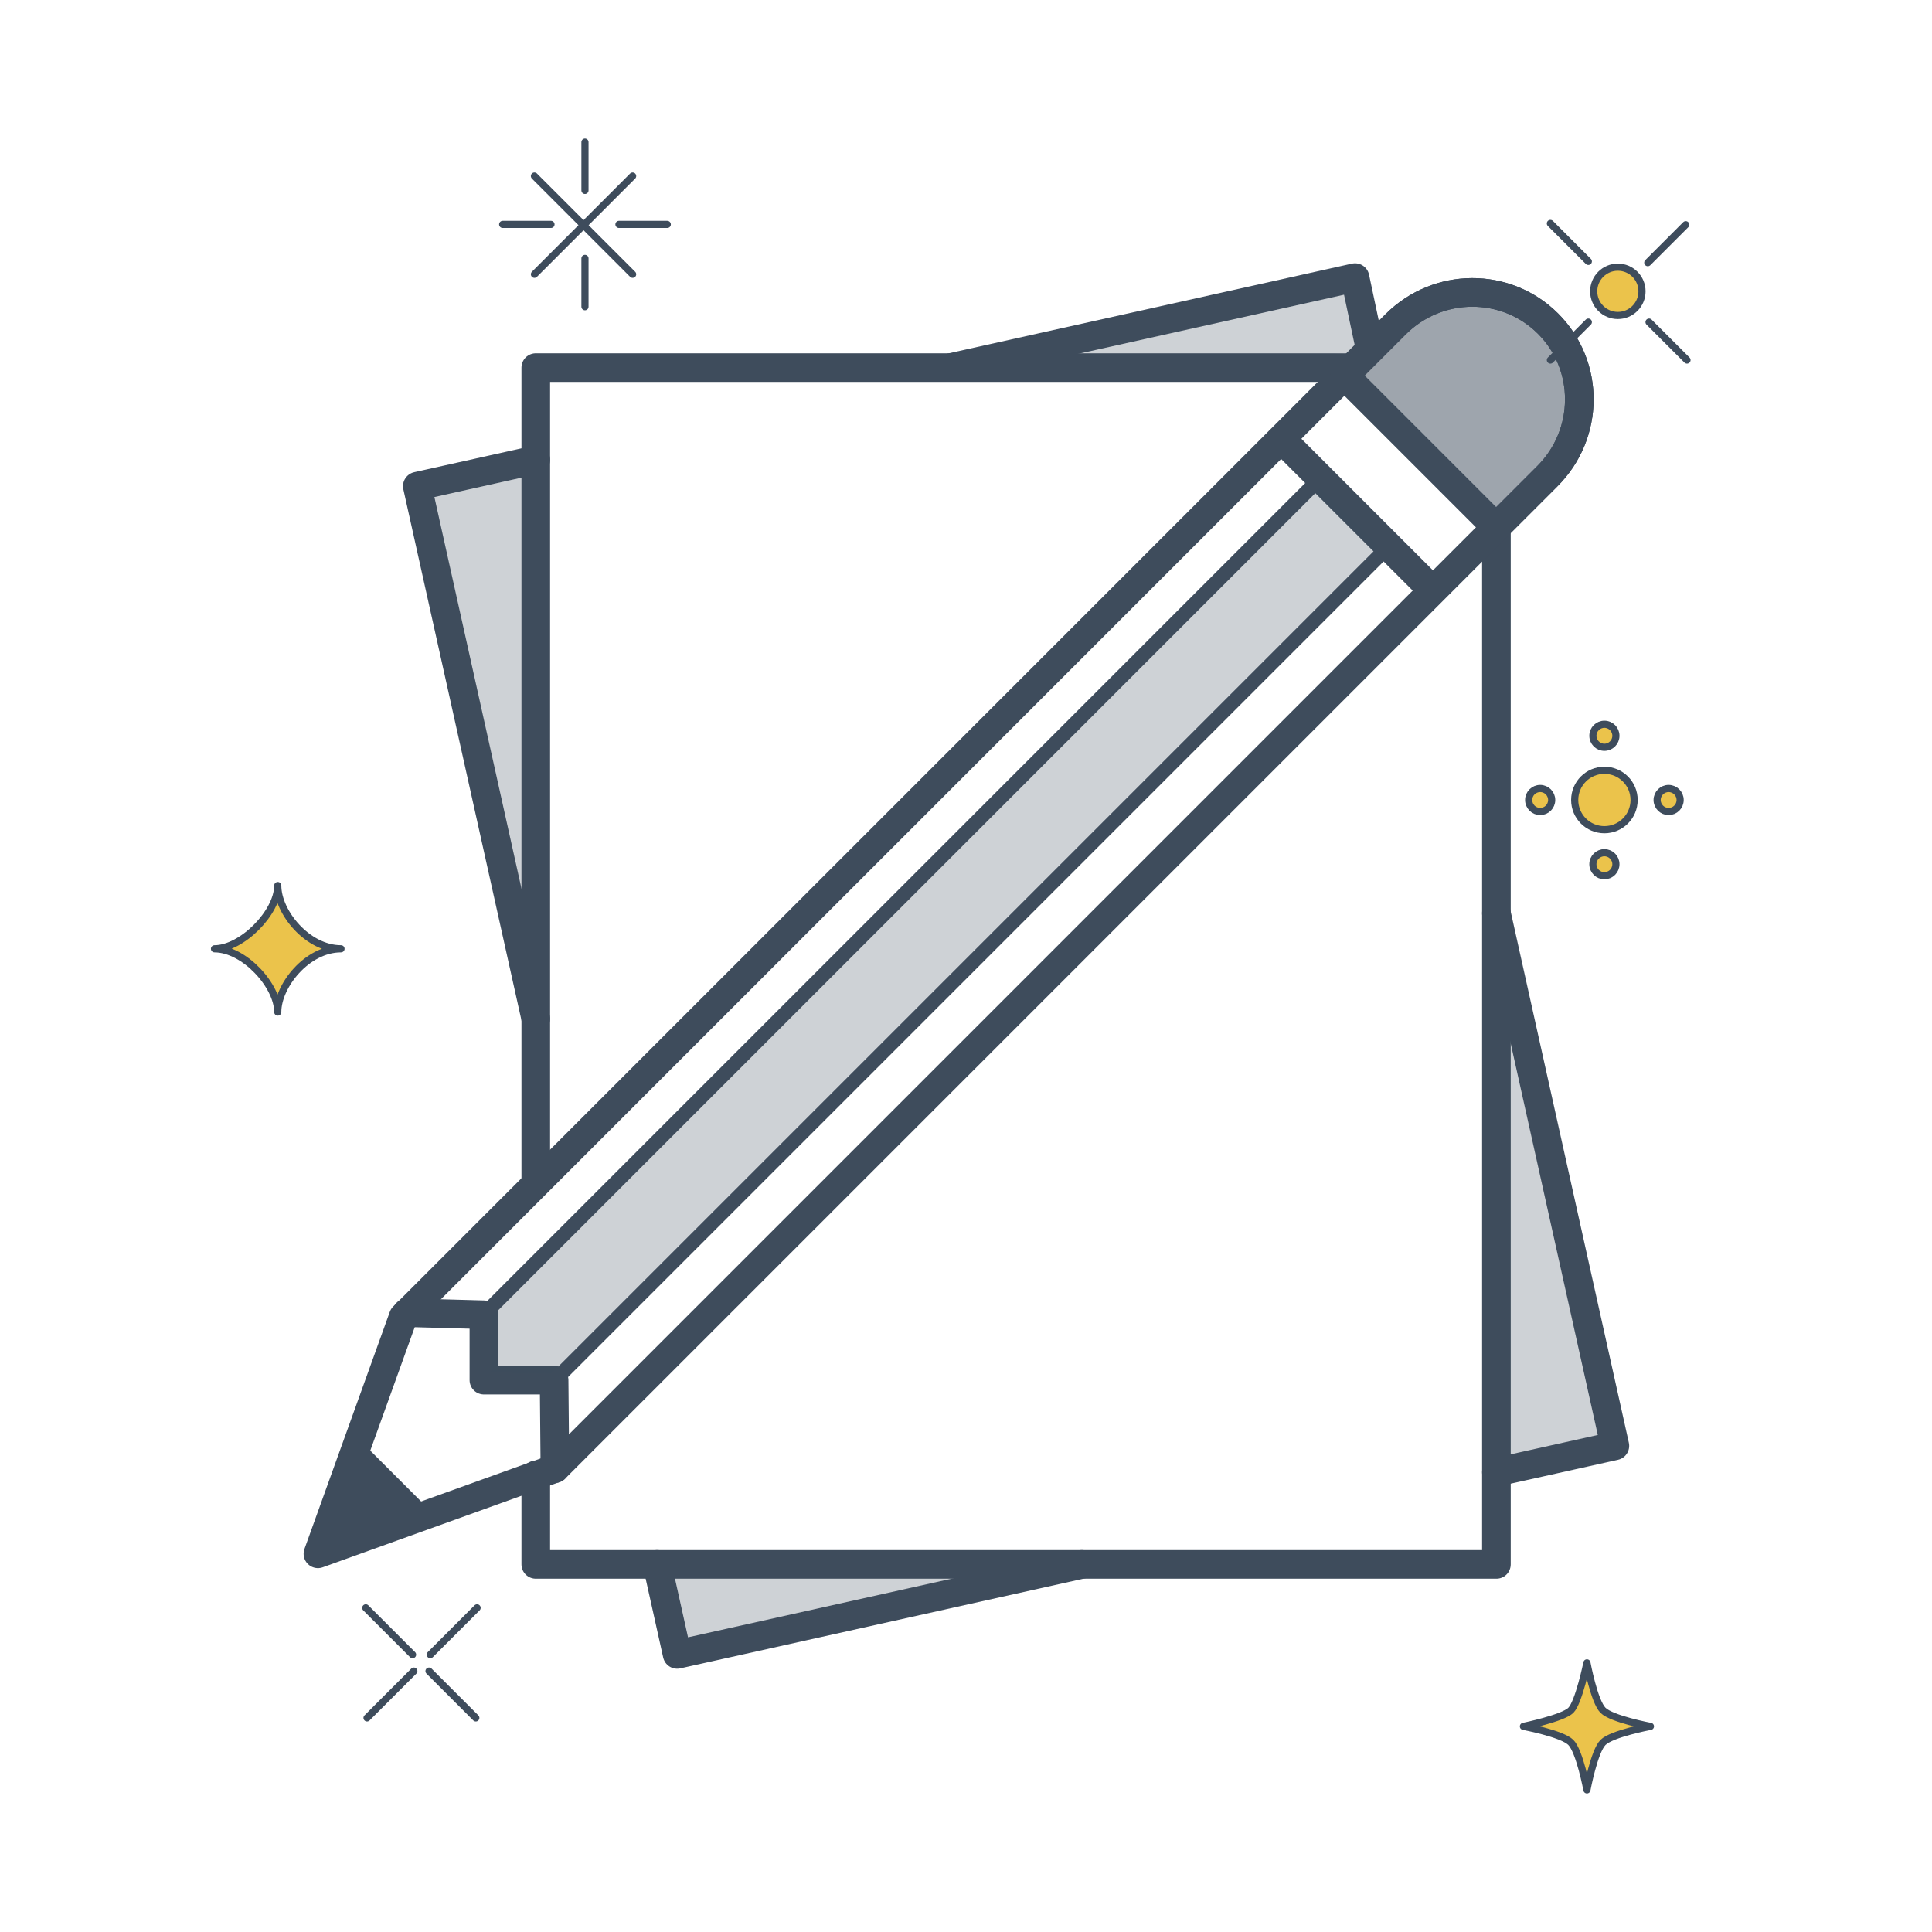 <svg width="540" height="540" viewBox="0 0 540 540" fill="none" xmlns="http://www.w3.org/2000/svg">
<path d="M302.378 437.25L189.266 462.408L183.67 437.248" fill="#3E4C5C" fill-opacity="0.25"/>
<path d="M302.378 437.25L189.266 462.408L183.67 437.248" stroke="#3E4C5C" stroke-width="8" stroke-miterlimit="10" stroke-linecap="round" stroke-linejoin="round"/>
<path d="M418.25 255.25L451.36 404.113L418.25 411.478" fill="#3E4C5C" fill-opacity="0.25"/>
<path d="M418.25 255.25L451.36 404.113L418.25 411.478" stroke="#3E4C5C" stroke-width="8" stroke-miterlimit="10" stroke-linecap="round" stroke-linejoin="round"/>
<path d="M265.625 102.75L378.736 77.592L383.175 98.552" fill="#3E4C5C" fill-opacity="0.25"/>
<path d="M265.625 102.75L378.736 77.592L383.175 98.552" stroke="#3E4C5C" stroke-width="8" stroke-miterlimit="10" stroke-linejoin="round"/>
<path d="M149.751 284.748L116.641 135.886L149.751 128.521" fill="#3E4C5C" fill-opacity="0.25"/>
<path d="M149.751 284.748L116.641 135.886L149.751 128.521" stroke="#3E4C5C" stroke-width="8" stroke-miterlimit="10" stroke-linecap="round" stroke-linejoin="round"/>
<path d="M418.25 147.25V437.25H149.75V412.25" stroke="#3E4C5C" stroke-width="8" stroke-miterlimit="10" stroke-linecap="round" stroke-linejoin="round"/>
<path d="M149.75 330.75V102.75H377.75" stroke="#3E4C5C" stroke-width="8" stroke-miterlimit="10" stroke-linecap="round" stroke-linejoin="round"/>
<path d="M155.147 410.434L432.51 133.071C444.323 121.258 444.402 102.184 432.687 90.468C420.97 78.752 401.897 78.831 390.084 90.645L112.72 368.008L88.863 434.291L155.147 410.434Z" stroke="#3E4C5C" stroke-width="8" stroke-miterlimit="10" stroke-linecap="round" stroke-linejoin="round"/>
<path d="M418.189 147.39L432.508 133.071C444.322 121.258 444.401 102.184 432.685 90.468C420.969 78.752 401.895 78.831 390.082 90.645L375.764 104.964" fill="#3E4C5C" fill-opacity="0.5"/>
<path d="M418.189 147.39L432.508 133.071C444.322 121.258 444.401 102.184 432.685 90.468C420.969 78.752 401.895 78.831 390.082 90.645L375.764 104.964" stroke="#3E4C5C" stroke-width="8" stroke-miterlimit="10" stroke-linecap="round" stroke-linejoin="round"/>
<path d="M375.764 104.963L418.19 147.389" stroke="#3E4C5C" stroke-width="8" stroke-miterlimit="10"/>
<path d="M358.086 122.641L400.511 165.067" stroke="#3E4C5C" stroke-width="8" stroke-miterlimit="10"/>
<path d="M113.738 366.893L135.25 367.479V385.75H154.873L155.098 410.491" stroke="#3E4C5C" stroke-width="8" stroke-miterlimit="10" stroke-linecap="round" stroke-linejoin="round"/>
<path d="M155.146 385.685L388.138 152.694L369.046 133.602L135.347 367.301L135.25 385.75L155.146 385.685Z" fill="#3E4C5C" fill-opacity="0.25" stroke="#3E4C5C" stroke-width="4" stroke-miterlimit="10"/>
<path d="M88.814 434.34L100.345 402.303L120.851 422.809L88.814 434.34Z" fill="#3E4C5C"/>
<path d="M77.631 282.866C77.631 275.522 68.297 265.189 59.953 265.189C67.631 265.189 77.631 255.023 77.631 247.512C77.631 255.023 85.964 265.189 95.308 265.189C85.797 265.189 77.631 275.523 77.631 282.866Z" fill="#EBC34B" stroke="#3E4C5C" stroke-width="2" stroke-miterlimit="10" stroke-linecap="round" stroke-linejoin="round"/>
<path d="M452.191 88.178C455.919 88.178 458.941 85.156 458.941 81.428C458.941 77.7 455.919 74.678 452.191 74.678C448.463 74.678 445.441 77.7 445.441 81.428C445.441 85.156 448.463 88.178 452.191 88.178Z" fill="#EBC34B" stroke="#3E4C5C" stroke-width="2" stroke-miterlimit="10" stroke-linecap="round" stroke-linejoin="round"/>
<path d="M443.942 73.06L433.336 62.453" stroke="#3E4C5C" stroke-width="2" stroke-miterlimit="10" stroke-linecap="round" stroke-linejoin="round"/>
<path d="M460.912 90.029L471.519 100.636" stroke="#3E4C5C" stroke-width="2" stroke-miterlimit="10" stroke-linecap="round" stroke-linejoin="round"/>
<path d="M460.559 73.413L471.165 62.807" stroke="#3E4C5C" stroke-width="2" stroke-miterlimit="10" stroke-linecap="round" stroke-linejoin="round"/>
<path d="M443.942 90.029L433.336 100.636" stroke="#3E4C5C" stroke-width="2" stroke-miterlimit="10" stroke-linecap="round" stroke-linejoin="round"/>
<path d="M133.346 449.398L120.266 462.48" stroke="#3E4C5C" stroke-width="2" stroke-miterlimit="10" stroke-linecap="round" stroke-linejoin="round"/>
<path d="M115.669 467.076L102.588 480.158" stroke="#3E4C5C" stroke-width="2" stroke-miterlimit="10" stroke-linecap="round" stroke-linejoin="round"/>
<path d="M132.993 480.158L119.912 467.076" stroke="#3E4C5C" stroke-width="2" stroke-miterlimit="10" stroke-linecap="round" stroke-linejoin="round"/>
<path d="M115.315 462.48L102.234 449.398" stroke="#3E4C5C" stroke-width="2" stroke-miterlimit="10" stroke-linecap="round" stroke-linejoin="round"/>
<path d="M461.297 482.526C461.297 482.526 450.514 484.544 448.039 487.018C445.565 489.491 443.548 500.275 443.548 500.275C443.548 500.275 441.53 489.493 439.056 487.018C436.583 484.544 425.799 482.526 425.799 482.526C425.799 482.526 436.837 480.253 439.056 478.035C441.275 475.816 443.548 464.777 443.548 464.777C443.548 464.777 445.565 475.56 448.039 478.035C450.513 480.509 461.297 482.526 461.297 482.526Z" fill="#EBC34B" stroke="#3E4C5C" stroke-width="2" stroke-miterlimit="10" stroke-linecap="round" stroke-linejoin="round"/>
<path d="M448.433 231.903C453.018 231.903 456.735 228.186 456.735 223.601C456.735 219.016 453.018 215.299 448.433 215.299C443.848 215.299 440.131 219.016 440.131 223.601C440.131 228.186 443.848 231.903 448.433 231.903Z" fill="#EBC34B" stroke="#3E4C5C" stroke-width="2" stroke-miterlimit="10" stroke-linecap="round" stroke-linejoin="round"/>
<path d="M430.482 226.817C432.258 226.817 433.698 225.377 433.698 223.601C433.698 221.825 432.258 220.385 430.482 220.385C428.705 220.385 427.266 221.825 427.266 223.601C427.266 225.377 428.705 226.817 430.482 226.817Z" fill="#EBC34B" stroke="#3E4C5C" stroke-width="2" stroke-miterlimit="10" stroke-linecap="round" stroke-linejoin="round"/>
<path d="M448.431 244.767C450.208 244.767 451.648 243.327 451.648 241.55C451.648 239.774 450.208 238.334 448.431 238.334C446.655 238.334 445.215 239.774 445.215 241.55C445.215 243.327 446.655 244.767 448.431 244.767Z" fill="#EBC34B" stroke="#3E4C5C" stroke-width="2" stroke-miterlimit="10" stroke-linecap="round" stroke-linejoin="round"/>
<path d="M466.384 226.817C468.16 226.817 469.6 225.377 469.6 223.601C469.6 221.825 468.16 220.385 466.384 220.385C464.608 220.385 463.168 221.825 463.168 223.601C463.168 225.377 464.608 226.817 466.384 226.817Z" fill="#EBC34B" stroke="#3E4C5C" stroke-width="2" stroke-miterlimit="10" stroke-linecap="round" stroke-linejoin="round"/>
<path d="M448.433 208.866C450.209 208.866 451.649 207.426 451.649 205.65C451.649 203.873 450.209 202.434 448.433 202.434C446.657 202.434 445.217 203.873 445.217 205.65C445.217 207.426 446.657 208.866 448.433 208.866Z" fill="#EBC34B" stroke="#3E4C5C" stroke-width="2" stroke-miterlimit="10" stroke-linecap="round" stroke-linejoin="round"/>
<path d="M149.373 49.209L176.825 76.662" stroke="#3E4C5C" stroke-width="2" stroke-miterlimit="10" stroke-linecap="round" stroke-linejoin="round"/>
<path d="M176.825 49.209L149.373 76.662" stroke="#3E4C5C" stroke-width="2" stroke-miterlimit="10" stroke-linecap="round" stroke-linejoin="round"/>
<path d="M154 62.723H140.5" stroke="#3E4C5C" stroke-width="2" stroke-miterlimit="10" stroke-linecap="round" stroke-linejoin="round"/>
<path d="M173 62.723H186.5" stroke="#3E4C5C" stroke-width="2" stroke-miterlimit="10" stroke-linecap="round" stroke-linejoin="round"/>
<path d="M163.5 72.223V85.723" stroke="#3E4C5C" stroke-width="2" stroke-miterlimit="10" stroke-linecap="round" stroke-linejoin="round"/>
<path d="M163.5 53.223V39.723" stroke="#3E4C5C" stroke-width="2" stroke-miterlimit="10" stroke-linecap="round" stroke-linejoin="round"/>
</svg>
